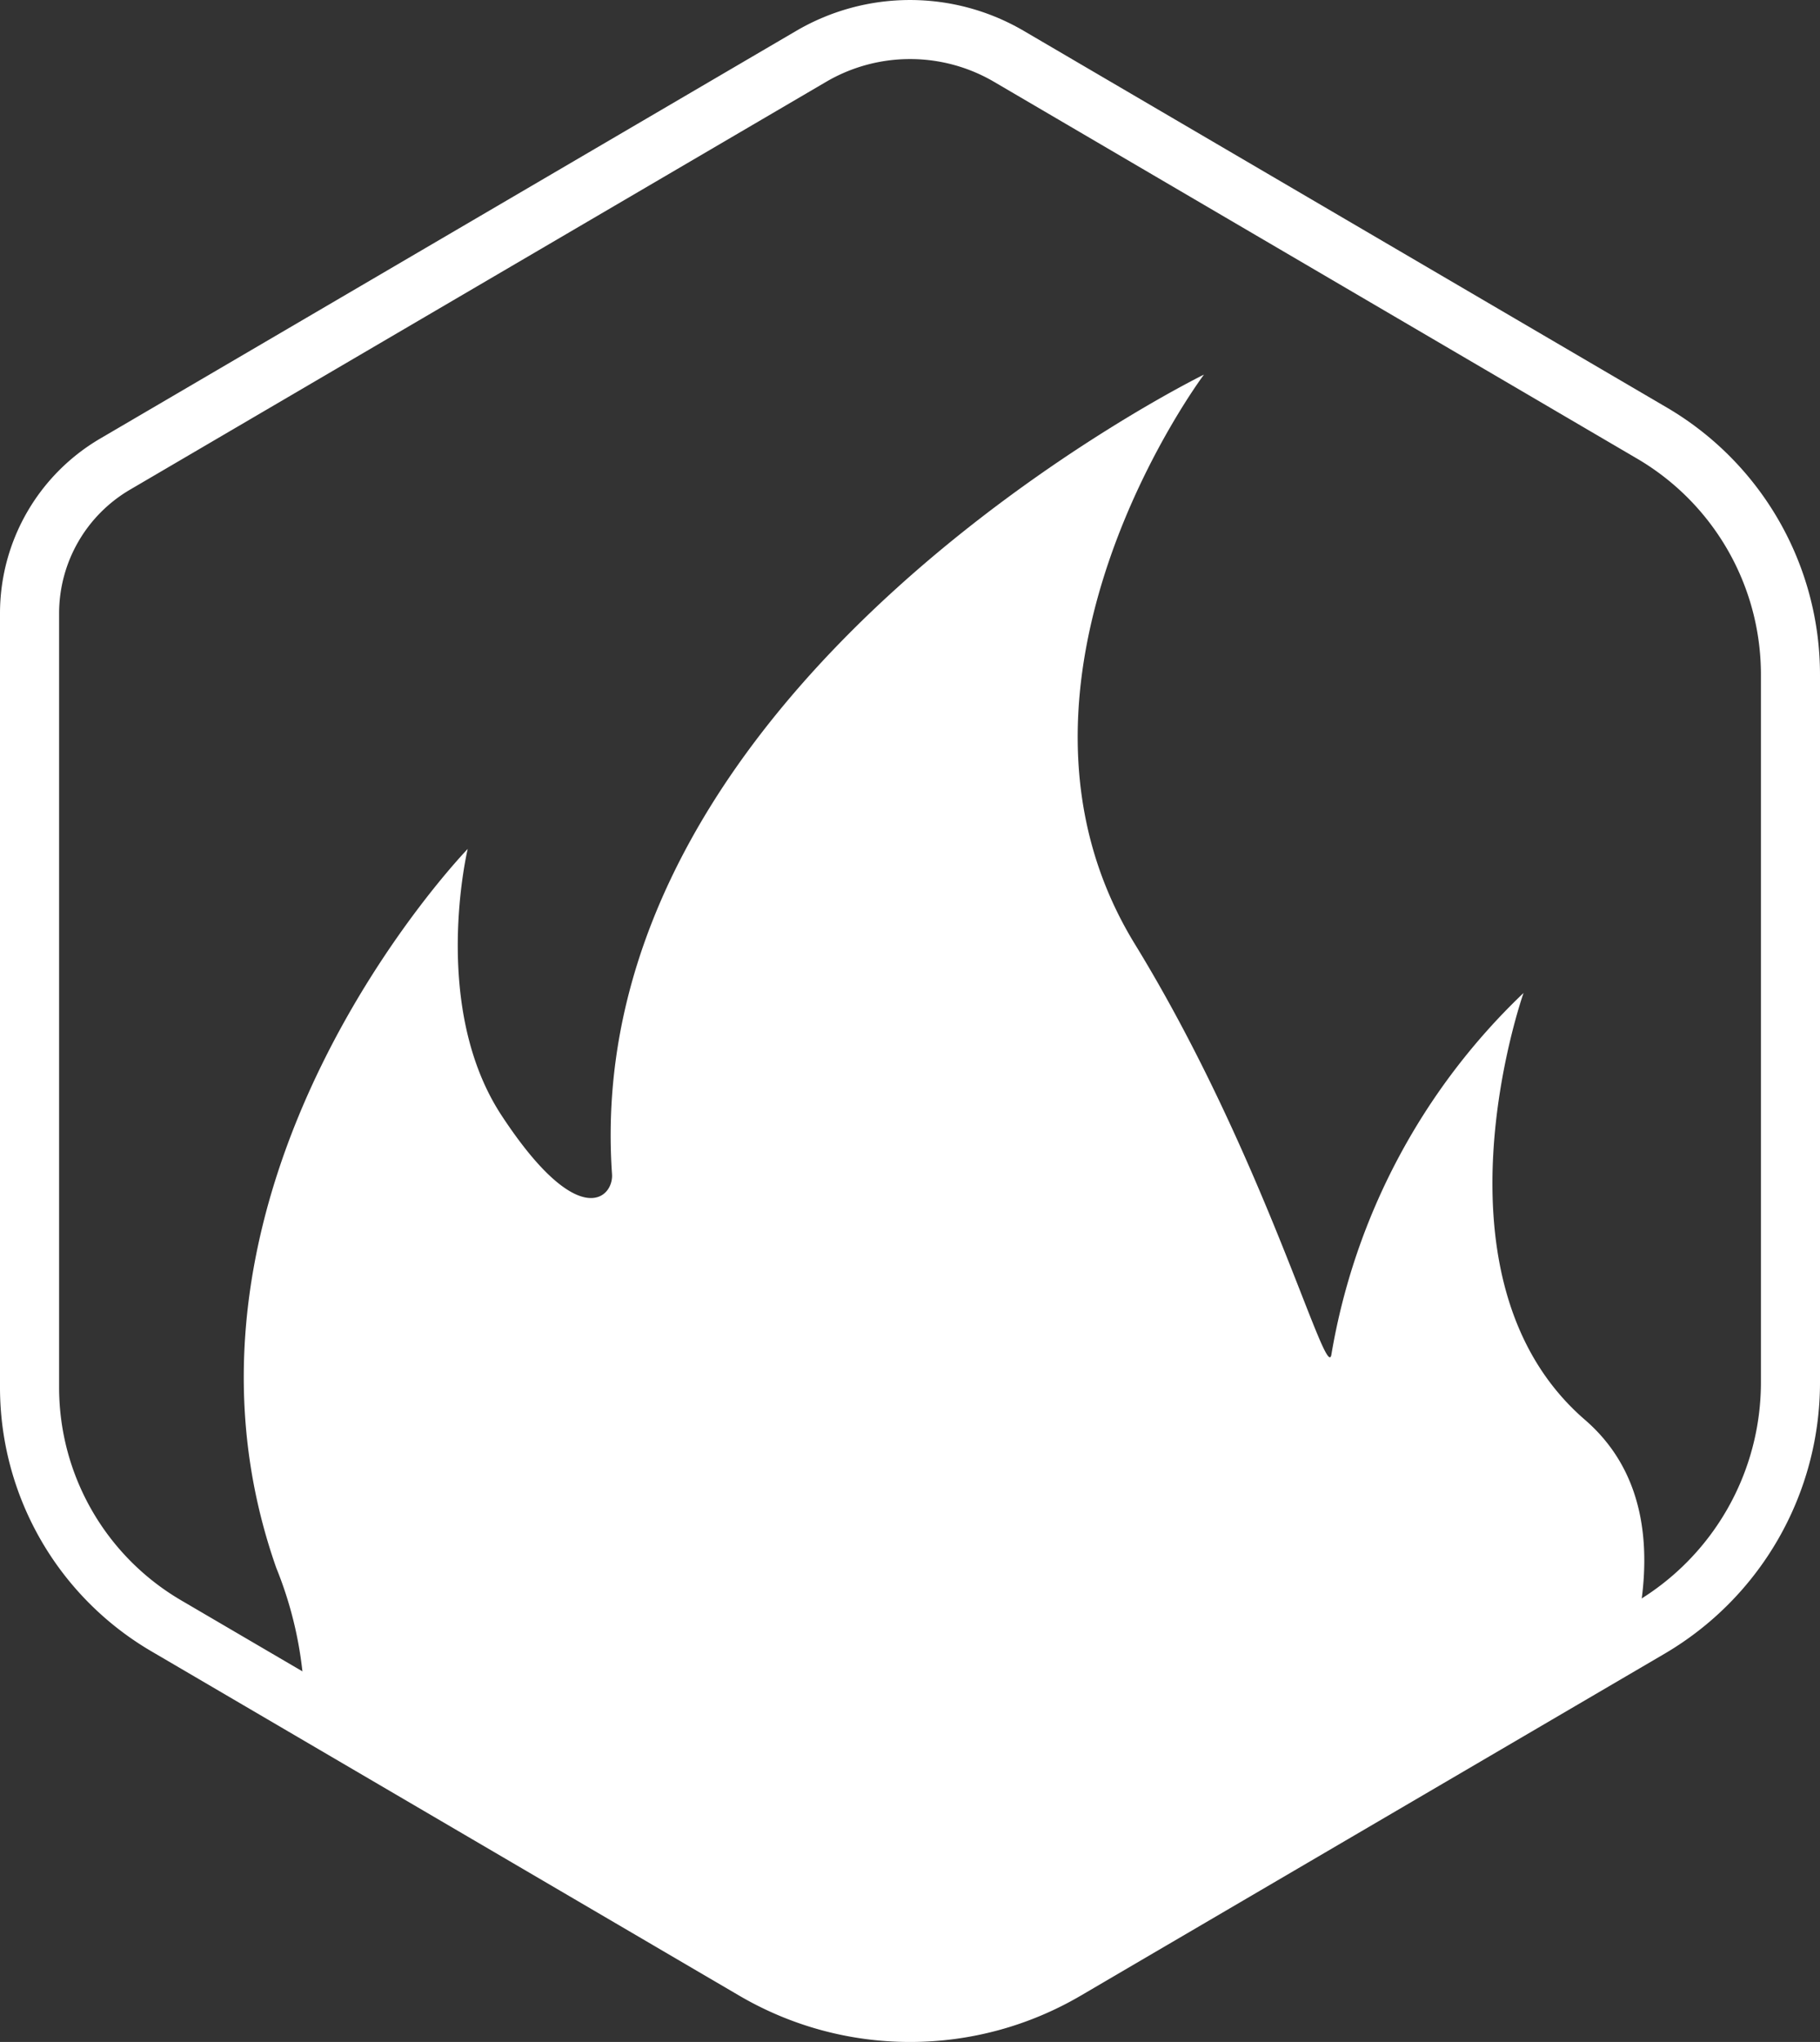 <svg xmlns="http://www.w3.org/2000/svg" xmlns:xlink="http://www.w3.org/1999/xlink" width="61.09" height="68.542" viewBox="0 0 61.09 68.542">
  <rect x="0" y="0" width="61.09" height="68.542" fill="#333333" stroke="none"/>
  <defs>
    <clipPath id="clip-path">
      <path id="Path_66" data-name="Path 66" d="M0,0H61.09V-68.542H0Z" fill="none"/>
    </clipPath>
  </defs>
  <g id="logo-footer" transform="translate(0 68.542)">
    <g id="Group_64" data-name="Group 64" clip-path="url(#clip-path)">
      <g id="Group_62" data-name="Group 62" transform="translate(53.2 -20.884)">
        <path id="Path_64" data-name="Path 64" d="M0,0C-5.457-4.716-2.061-14.327-2.061-14.327A21.76,21.76,0,0,0-8.509-2.2c-.155,1.079-2.213-6.615-6.6-13.771-5.4-8.82,2.321-19.113,2.321-19.113S-33.807-24.793-32.657-8.245c.056.8-1.128,1.959-3.71-1.975-2.4-3.661-1.134-8.942-1.134-8.942S-48.44-7.856-43.925,4.975A12.978,12.978,0,0,1-43,9l14.921,8.837a11.814,11.814,0,0,0,12.039,0L1.656,7.354C2.322,4.556,2.111,1.825,0,0" fill="#fff"/>
      </g>
      <g id="Group_63" data-name="Group 63" transform="translate(30.545 0)">
        <path id="Path_65" data-name="Path 65" d="M0,0A11.326,11.326,0,0,1-5.728-1.553L-25.485-13.126a10.267,10.267,0,0,1-5.06-8.828V-47.965a6.8,6.8,0,0,1,3.352-5.849L-3.815-67.508a7.558,7.558,0,0,1,7.63,0L25.423-54.851a10.4,10.4,0,0,1,5.122,8.937V-22.12a10.557,10.557,0,0,1-5.2,9.078L5.728-1.553A11.324,11.324,0,0,1,0,0M0-66.559a5.561,5.561,0,0,0-2.812.762L-26.19-52.1a4.811,4.811,0,0,0-2.371,4.137v26.011a8.277,8.277,0,0,0,4.078,7.117L-4.726-3.264a9.363,9.363,0,0,0,9.452,0L24.34-14.753a8.571,8.571,0,0,0,4.222-7.367V-45.914a8.4,8.4,0,0,0-4.142-7.225L2.813-65.8A5.567,5.567,0,0,0,0-66.559" fill="#fff"/>
      </g>
    </g>
  </g>
</svg>
